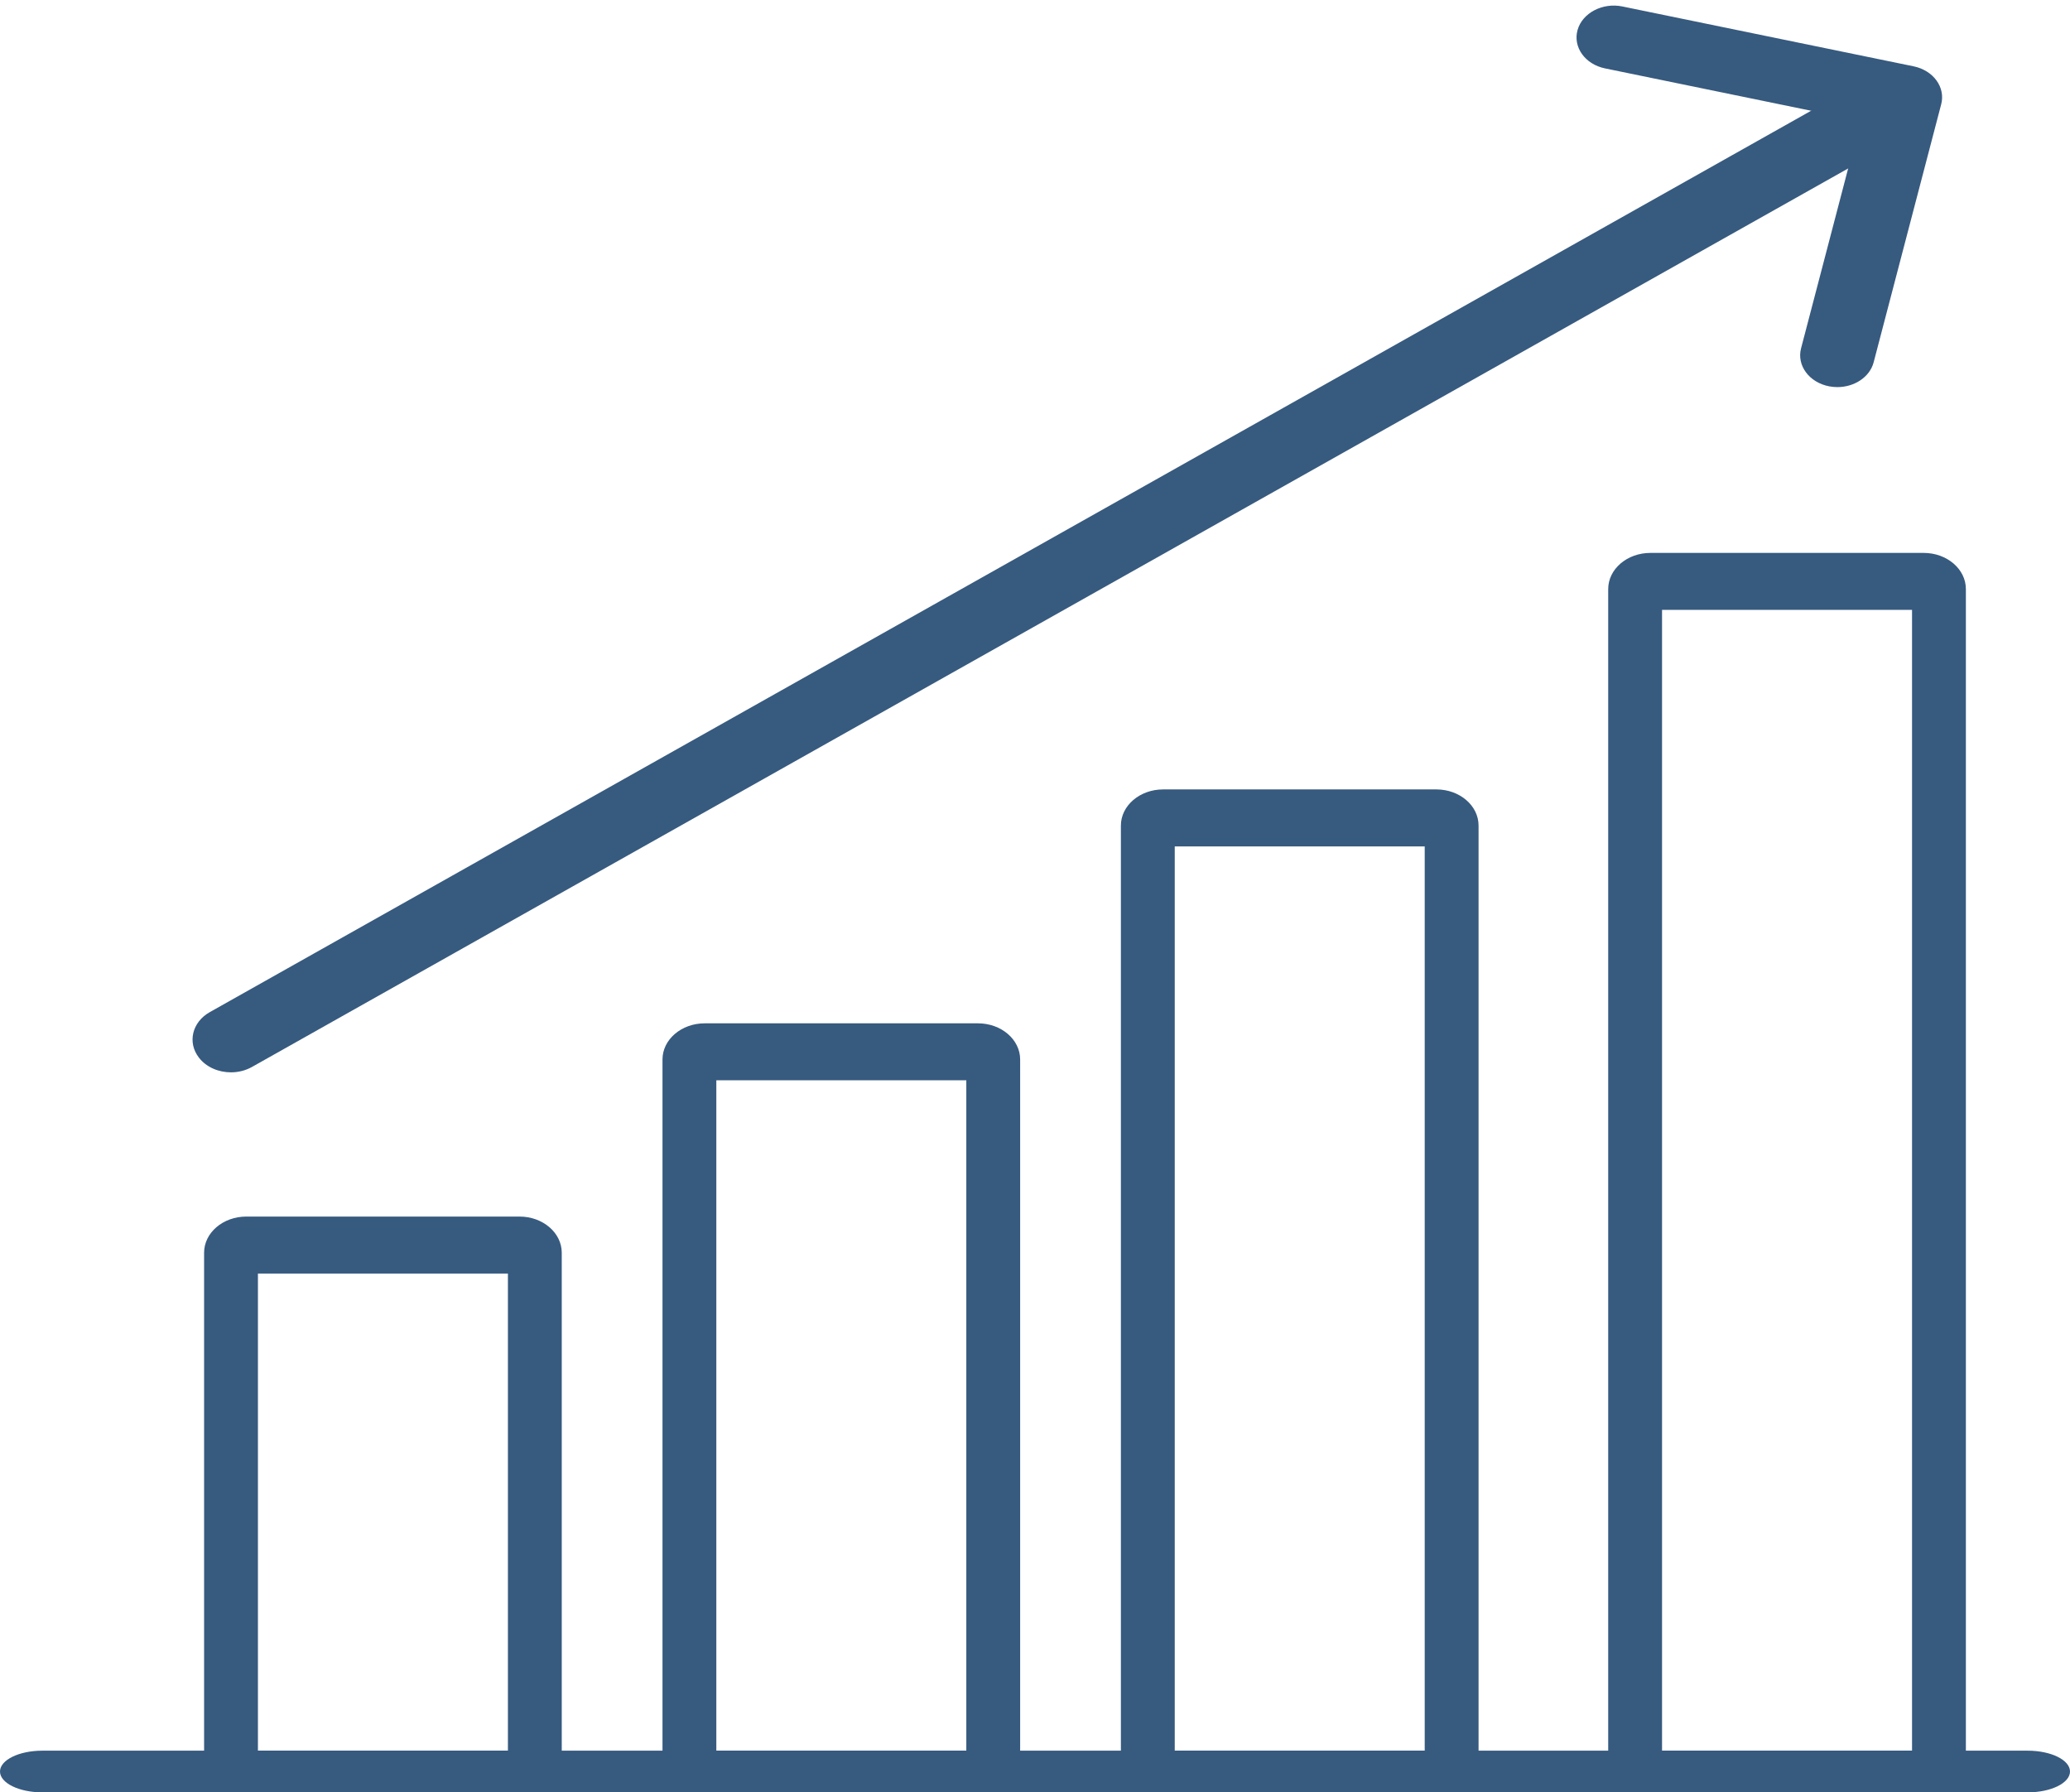 <?xml version="1.0" encoding="UTF-8"?>
<svg width="149px" height="129px" viewBox="0 0 149 129" version="1.1" xmlns="http://www.w3.org/2000/svg" xmlns:xlink="http://www.w3.org/1999/xlink">
    <!-- Generator: Sketch 49 (51002) - http://www.bohemiancoding.com/sketch -->
    <title>Analytics Icon</title>
    <desc>Created with Sketch.</desc>
    <defs></defs>
    <g id="Page-1" stroke="none" stroke-width="1" fill="none" fill-rule="evenodd">
        <g id="Analytics-Icon" transform="translate(-1, -11)">
            <rect id="Rectangle-12" x="0" y="0" width="150" height="150"></rect>
            <g id="Group-26" transform="translate(1, 11)" fill="#375A7F" fill-rule="nonzero">
                <g id="Group" transform="translate(13, 0)">
                    <path d="M24.395,129 L4.731,129 C3.052,129 1.691,127.835 1.691,126.398 L1.691,90.162 C1.691,88.725 3.052,87.559 4.731,87.559 L24.395,87.559 C26.074,87.559 27.435,88.725 27.435,90.162 L27.435,126.398 C27.435,127.835 26.074,129 24.395,129 Z M5.566,126.001 L23.56,126.001 L23.56,91.661 L5.566,91.661 L5.566,126.001 Z" id="Shape"></path>
                    <path d="M57.391,129 L37.727,129 C36.048,129 34.687,127.835 34.687,126.398 L34.687,76.253 C34.687,74.816 36.048,73.651 37.727,73.651 L57.391,73.651 C59.07,73.651 60.431,74.816 60.431,76.253 L60.431,126.398 C60.431,127.835 59.07,129 57.391,129 Z M38.562,126.001 L56.556,126.001 L56.556,77.752 L38.562,77.752 L38.562,126.001 Z" id="Shape"></path>
                    <path d="M90.388,129 L70.724,129 C69.045,129 67.683,127.835 67.683,126.398 L67.683,59.418 C67.683,57.981 69.045,56.816 70.724,56.816 L90.388,56.816 C92.067,56.816 93.428,57.981 93.428,59.418 L93.428,126.398 C93.428,127.835 92.067,129 90.388,129 Z M71.559,126.001 L89.552,126.001 L89.552,60.918 L71.559,60.918 L71.559,126.001 Z" id="Shape"></path>
                    <path d="M125.465,129 L105.8,129 C104.121,129 102.76,127.835 102.76,126.398 L102.76,42.396 C102.76,40.959 104.121,39.794 105.8,39.794 L125.465,39.794 C127.144,39.794 128.505,40.959 128.505,42.396 L128.505,126.398 C128.505,127.835 127.144,129 125.465,129 Z M106.635,126.001 L124.63,126.001 L124.63,43.895 L106.635,43.895 L106.635,126.001 Z" id="Shape"></path>
                    <g id="Shape">
                        <path d="M3.623,77.179 C2.725,77.179 1.844,76.806 1.314,76.115 C0.476,75.025 0.83,73.559 2.104,72.843 L118.171,7.518 C119.443,6.804 121.158,7.102 121.993,8.194 C122.832,9.284 122.477,10.749 121.203,11.465 L5.137,76.791 C4.67,77.054 4.143,77.179 3.623,77.179 Z"></path>
                        <path d="M119.258,27.861 C119.064,27.861 118.867,27.844 118.669,27.806 C117.225,27.529 116.318,26.303 116.642,25.068 L120.927,8.703 L102.533,4.923 C101.095,4.628 100.209,3.391 100.554,2.16 C100.9,0.929 102.357,0.169 103.783,0.466 L124.741,4.773 C126.164,5.066 127.05,6.281 126.729,7.503 L121.868,26.071 C121.59,27.137 120.483,27.861 119.258,27.861 Z"></path>
                    </g>
                </g>
                <path d="M145.95,129 L3.05,129 C1.366,129 0,128.328 0,127.5 C0,126.672 1.366,126 3.05,126 L145.95,126 C147.634,126 149,126.672 149,127.5 C149,128.328 147.634,129 145.95,129 Z" id="Shape"></path>
            </g>
        </g>
    </g>
</svg>